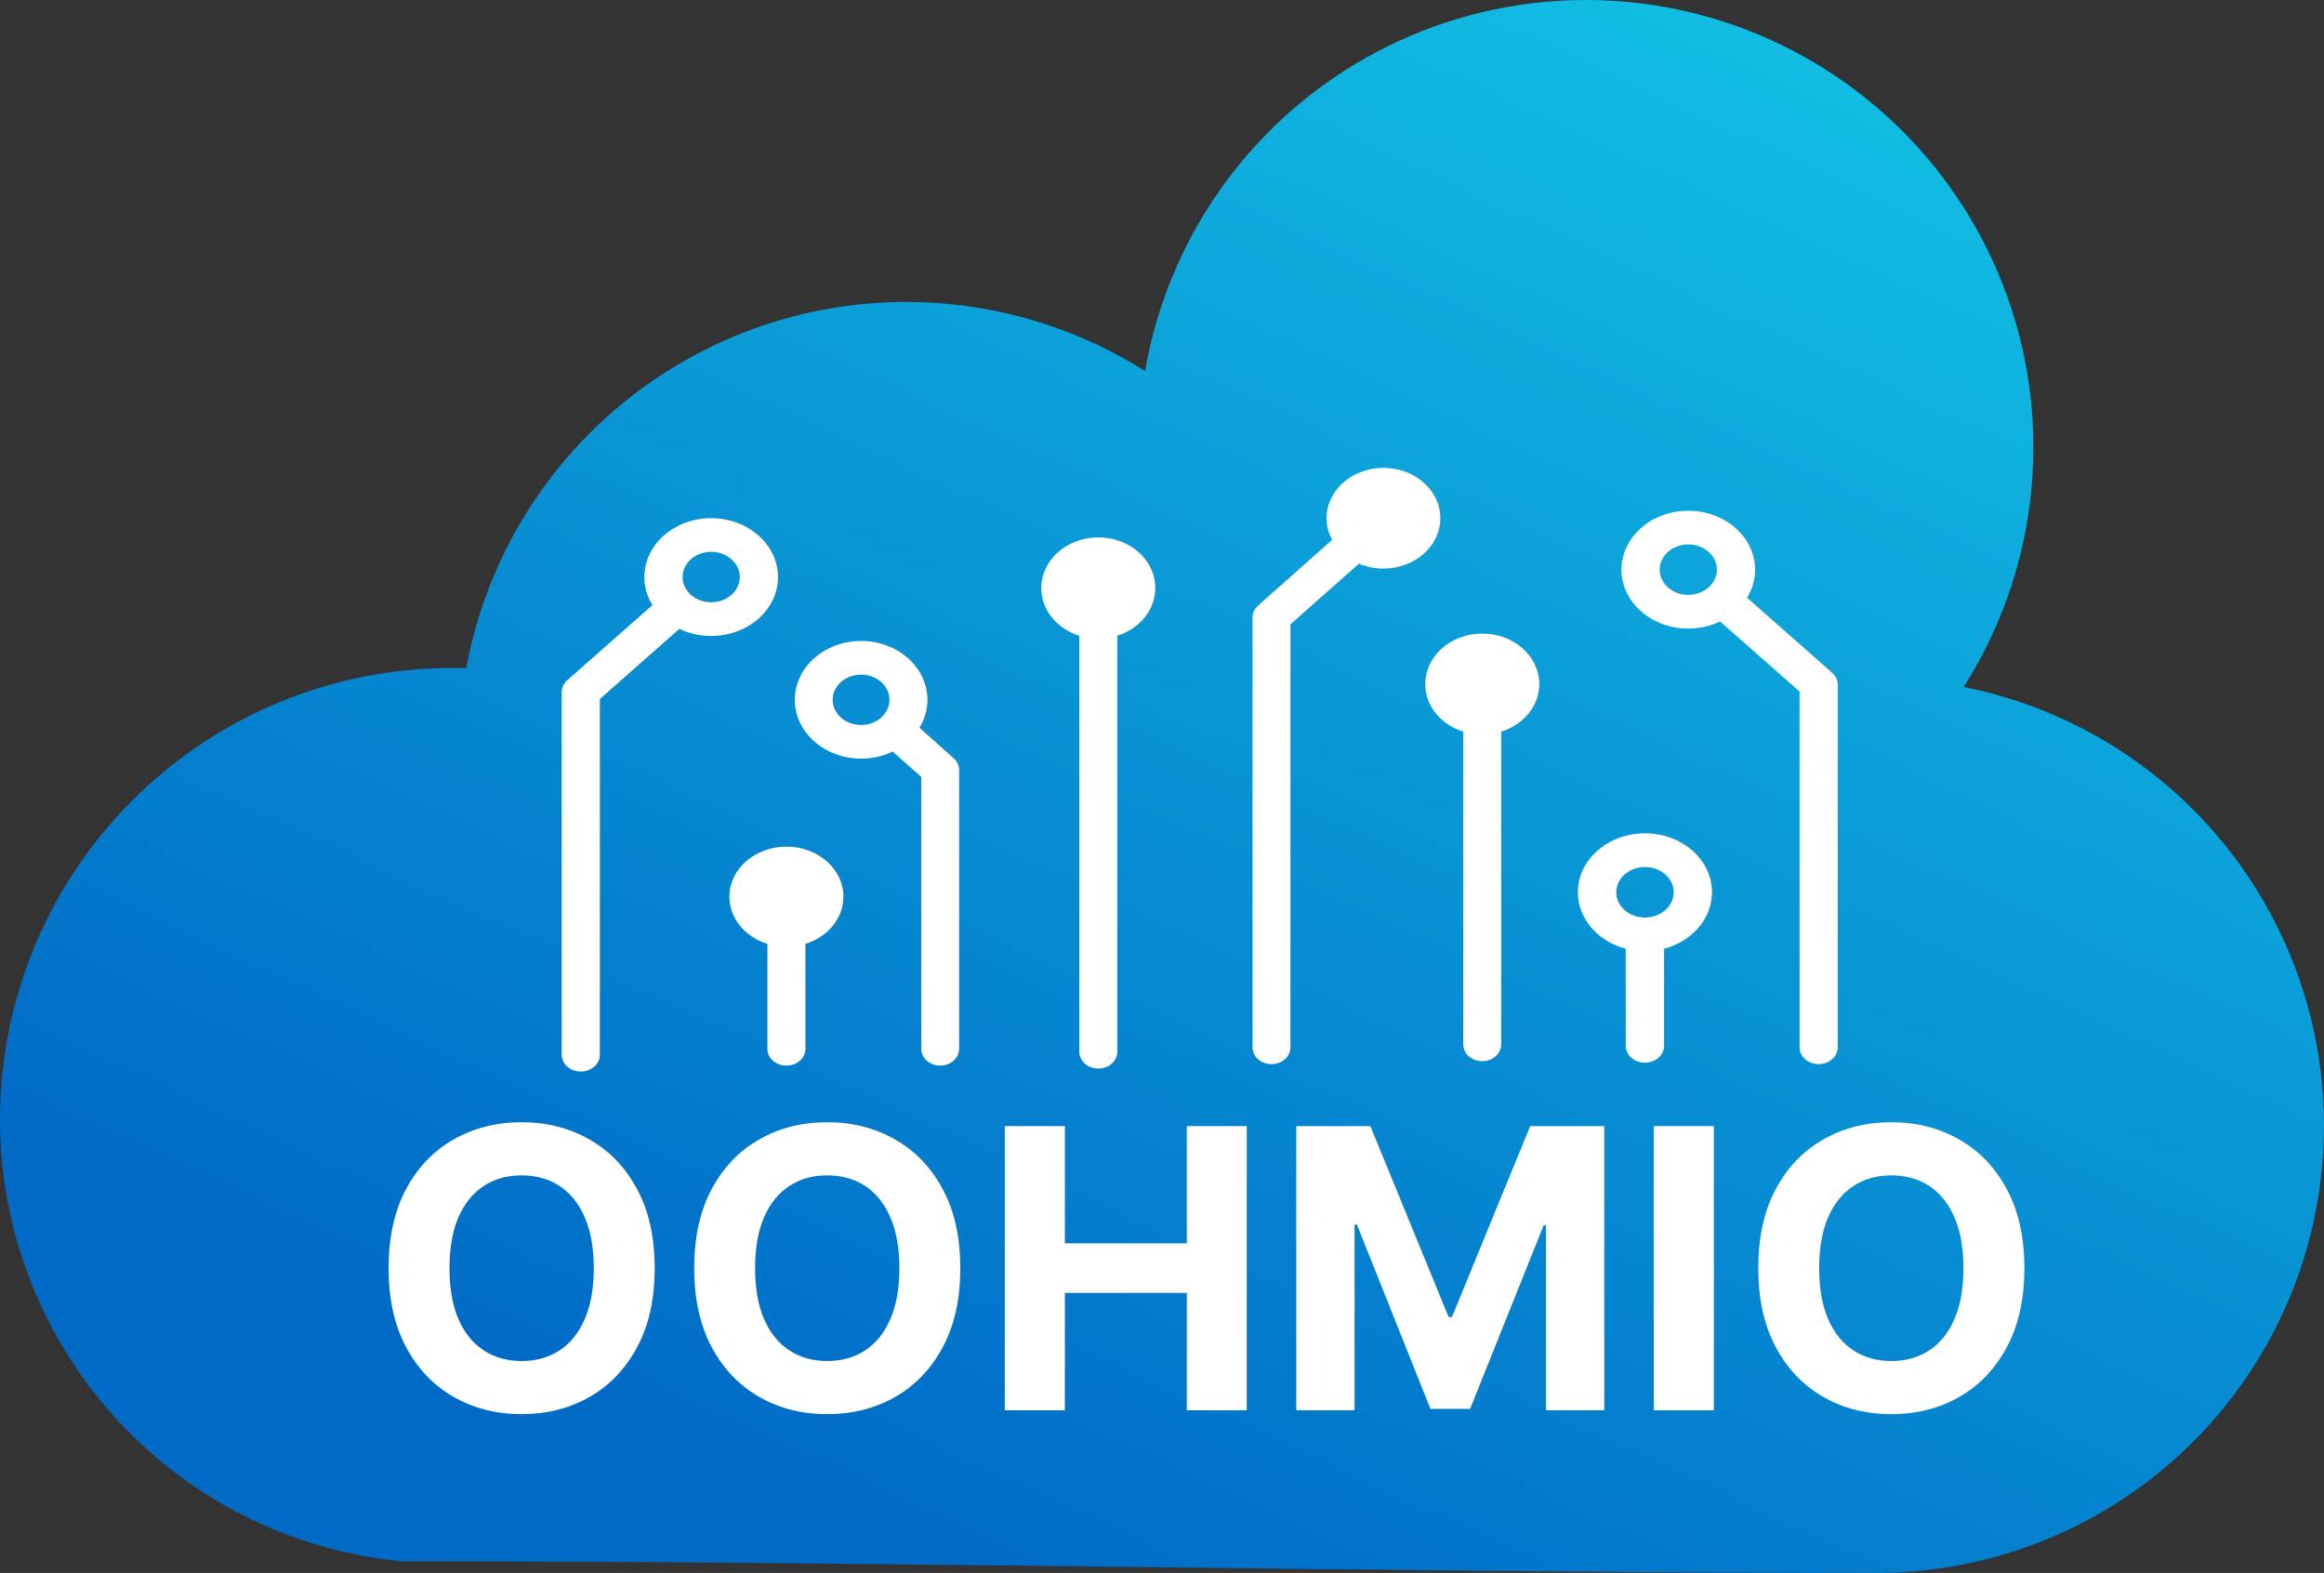 <svg width="1386" height="938" viewBox="0 0 1386 938" fill="none" xmlns="http://www.w3.org/2000/svg">
<rect x="0" y="0" width="1386" height="938" fill="#333333" stroke="none"/>
<path fill-rule="evenodd" clip-rule="evenodd" d="M1171.14 409.673C1258.15 426.949 1330.89 486.328 1365.23 568.112C1399.56 649.898 1390.95 743.413 1342.28 817.591C1293.61 891.712 1211.26 936.878 1122.48 938C829.945 938 533.516 931.042 239.036 931.042C173.261 924.615 112.207 893.775 67.966 844.656C23.781 795.538 -0.523 731.619 0.009 665.521C0.598 592.993 30.447 523.768 82.773 473.525C135.096 423.228 205.473 396.221 278.036 398.461C294.081 311.428 352.305 238.014 433.416 202.465C514.527 166.967 608.02 173.984 682.893 221.275C696.52 142.556 744.716 74.037 814.265 34.652C883.813 -4.733 967.409 -10.869 1041.97 17.906C1116.52 46.68 1174.28 107.357 1199.29 183.183C1224.3 259.072 1213.97 342.212 1171.14 409.673Z" fill="url(#paint0_linear_7_2)"/>
<path d="M390.448 756.273C390.448 774.752 386.945 790.473 379.939 803.435C372.989 816.398 363.502 826.3 351.476 833.14C339.506 839.924 326.047 843.317 311.099 843.317C296.04 843.317 282.525 839.897 270.555 833.057C258.585 826.217 249.125 816.316 242.175 803.353C235.225 790.39 231.75 774.697 231.75 756.273C231.75 737.794 235.225 722.073 242.175 709.11C249.125 696.147 258.585 686.274 270.555 679.489C282.525 672.649 296.04 669.229 311.099 669.229C326.047 669.229 339.506 672.649 351.476 679.489C363.502 686.274 372.989 696.147 379.939 709.11C386.945 722.073 390.448 737.794 390.448 756.273ZM354.124 756.273C354.124 744.303 352.331 734.208 348.746 725.989C345.216 717.77 340.224 711.537 333.77 707.29C327.316 703.042 319.759 700.919 311.099 700.919C302.438 700.919 294.881 703.042 288.427 707.29C281.974 711.537 276.954 717.77 273.368 725.989C269.838 734.208 268.073 744.303 268.073 756.273C268.073 768.243 269.838 778.337 273.368 786.556C276.954 794.775 281.974 801.008 288.427 805.256C294.881 809.503 302.438 811.627 311.099 811.627C319.759 811.627 327.316 809.503 333.77 805.256C340.224 801.008 345.216 794.775 348.746 786.556C352.331 778.337 354.124 768.243 354.124 756.273Z" fill="white"/>
<path d="M572.706 756.273C572.706 774.752 569.204 790.473 562.198 803.435C555.248 816.398 545.76 826.3 533.735 833.14C521.765 839.924 508.306 843.317 493.357 843.317C478.298 843.317 464.784 839.897 452.814 833.057C440.844 826.217 431.384 816.316 424.434 803.353C417.483 790.39 414.008 774.697 414.008 756.273C414.008 737.794 417.483 722.073 424.434 709.11C431.384 696.147 440.844 686.274 452.814 679.489C464.784 672.649 478.298 669.229 493.357 669.229C508.306 669.229 521.765 672.649 533.735 679.489C545.76 686.274 555.248 696.147 562.198 709.11C569.204 722.073 572.706 737.794 572.706 756.273ZM536.383 756.273C536.383 744.303 534.59 734.208 531.005 725.989C527.474 717.77 522.482 711.537 516.029 707.29C509.575 703.042 502.018 700.919 493.357 700.919C484.697 700.919 477.14 703.042 470.686 707.29C464.232 711.537 459.213 717.77 455.627 725.989C452.097 734.208 450.332 744.303 450.332 756.273C450.332 768.243 452.097 778.337 455.627 786.556C459.213 794.775 464.232 801.008 470.686 805.256C477.14 809.503 484.697 811.627 493.357 811.627C502.018 811.627 509.575 809.503 516.029 805.256C522.482 801.008 527.474 794.775 531.005 786.556C534.59 778.337 536.383 768.243 536.383 756.273Z" fill="white"/>
<path d="M599.246 841V671.546H635.073V741.462H707.803V671.546H743.547V841H707.803V771.001H635.073V841H599.246Z" fill="white"/>
<path d="M773.086 671.546H817.27L863.936 785.398H865.922L912.588 671.546H956.772V841H922.02V730.706H920.614L876.761 840.173H853.097L809.244 730.292H807.837V841H773.086V671.546Z" fill="white"/>
<path d="M1022.12 671.546V841H986.29V671.546H1022.12Z" fill="white"/>
<path d="M1207.31 756.273C1207.31 774.752 1203.81 790.473 1196.8 803.435C1189.85 816.398 1180.37 826.3 1168.34 833.14C1156.37 839.924 1142.91 843.317 1127.96 843.317C1112.9 843.317 1099.39 839.897 1087.42 833.057C1075.45 826.217 1065.99 816.316 1059.04 803.353C1052.09 790.39 1048.61 774.697 1048.61 756.273C1048.61 737.794 1052.09 722.073 1059.04 709.11C1065.99 696.147 1075.45 686.274 1087.42 679.489C1099.39 672.649 1112.9 669.229 1127.96 669.229C1142.91 669.229 1156.37 672.649 1168.34 679.489C1180.37 686.274 1189.85 696.147 1196.8 709.11C1203.81 722.073 1207.31 737.794 1207.31 756.273ZM1170.99 756.273C1170.99 744.303 1169.2 734.208 1165.61 725.989C1162.08 717.77 1157.09 711.537 1150.64 707.29C1144.18 703.042 1136.62 700.919 1127.96 700.919C1119.3 700.919 1111.75 703.042 1105.29 707.29C1098.84 711.537 1093.82 717.77 1090.23 725.989C1086.7 734.208 1084.94 744.303 1084.94 756.273C1084.94 768.243 1086.7 778.337 1090.23 786.556C1093.82 794.775 1098.84 801.008 1105.29 805.256C1111.75 809.503 1119.3 811.627 1127.96 811.627C1136.62 811.627 1144.18 809.503 1150.64 805.256C1157.09 801.008 1162.08 794.775 1165.61 786.556C1169.2 778.337 1170.99 768.243 1170.99 756.273Z" fill="white"/>
<path d="M655.043 320.471C636.226 320.471 621 333.989 621 350.695C621 363.83 630.473 375.006 643.667 379.154V627.173C643.667 632.742 648.728 637.235 655 637.235C661.272 637.235 666.333 632.742 666.333 627.173V379.115C679.527 374.967 689 363.792 689 350.657C689.043 333.989 673.817 320.471 655.043 320.471Z" fill="white"/>
<path d="M424.141 379.266C446.111 379.266 464 363.489 464 344.114C463.957 324.776 446.111 309 424.141 309C402.17 309 384.281 324.776 384.281 344.152C384.281 350.202 386.018 355.908 389.101 360.847L338.343 405.611C336.216 407.487 335 410.052 335 412.695V628.968C335 634.52 340.08 639 346.376 639C352.672 639 357.752 634.52 357.752 628.968V416.83L405.166 375.015C410.811 377.734 417.28 379.266 424.141 379.266ZM424.141 329.065C433.563 329.065 441.205 335.804 441.205 344.114C441.205 352.423 433.563 359.162 424.141 359.162C414.719 359.162 407.077 352.423 407.077 344.114C407.033 335.843 414.719 329.065 424.141 329.065Z" fill="white"/>
<path d="M1006.86 374.854C984.889 374.854 967 359.078 967 339.702C967.043 320.364 984.889 304.588 1006.86 304.588C1028.83 304.588 1046.72 320.364 1046.72 339.74C1046.72 345.79 1044.98 351.496 1041.9 356.435L1092.66 401.199C1094.78 403.075 1096 405.641 1096 408.283V624.556C1096 630.108 1090.92 634.588 1084.62 634.588C1078.33 634.588 1073.25 630.108 1073.25 624.556V412.418L1025.83 370.603C1020.19 373.322 1013.72 374.854 1006.86 374.854ZM1006.86 324.653C997.437 324.653 989.795 331.392 989.795 339.702C989.795 348.011 997.437 354.751 1006.86 354.751C1016.28 354.751 1023.92 348.011 1023.92 339.702C1023.97 331.431 1016.28 324.653 1006.86 324.653Z" fill="white"/>
<path d="M825.072 339.073C843.782 339.073 859 325.638 859 309.036C859 292.472 843.825 279 825.072 279C806.319 279 791.145 292.434 791.145 309.036C791.145 313.654 792.352 318.043 794.464 321.936L750.319 361.094C748.207 362.964 747 365.521 747 368.155V624.589C747 630.123 752.044 634.588 758.295 634.588C764.546 634.588 769.59 630.123 769.59 624.589V372.315L810.458 336.134C814.898 338.004 819.856 339.073 825.072 339.073Z" fill="white"/>
<path d="M981.044 496.941C958.972 496.941 941 512.72 941 532.099C941 547.993 953.083 561.436 969.571 565.764V623.672C969.571 629.225 974.675 633.706 981 633.706C987.325 633.706 992.429 629.225 992.429 623.672V565.764C1008.96 561.436 1021 547.993 1021 532.099C1021.04 512.72 1003.12 496.941 981.044 496.941ZM981.044 547.151C971.578 547.151 963.901 540.41 963.901 532.099C963.901 523.789 971.578 517.048 981.044 517.048C990.509 517.048 998.186 523.789 998.186 532.099C998.186 540.41 990.466 547.151 981.044 547.151Z" fill="white"/>
<path d="M469.043 504.882C450.226 504.882 435 518.245 435 534.758C435 547.741 444.473 558.788 457.667 562.888V625.525C457.667 631.029 462.728 635.471 469 635.471C475.272 635.471 480.333 631.029 480.333 625.525V562.888C493.527 558.788 503 547.741 503 534.758C503.043 518.245 487.817 504.882 469.043 504.882Z" fill="white"/>
<path d="M918 407.956C918 391.301 902.783 377.823 884.022 377.823C865.217 377.823 850 391.301 850 407.956C850 421.051 859.467 432.193 872.652 436.328V622.792C872.652 628.344 877.71 632.823 883.978 632.823C890.247 632.823 895.305 628.344 895.305 622.792V436.328C908.533 432.155 918 421.051 918 407.956Z" fill="white"/>
<path d="M548.34 433.991C551.357 429.022 553.124 423.365 553.124 417.325C553.081 397.984 535.369 382.235 513.562 382.235C491.755 382.235 474 397.984 474 417.325C474 436.667 491.755 452.415 513.562 452.415C520.371 452.415 526.749 450.886 532.352 448.172L549.418 463.309V625.456C549.418 630.998 554.46 635.471 560.709 635.471C566.958 635.471 572 630.998 572 625.456V459.181C572 456.505 570.793 453.982 568.682 452.109L548.34 433.991ZM496.582 417.325C496.582 409.031 504.167 402.303 513.519 402.303C522.871 402.303 530.456 409.031 530.456 417.325C530.456 425.62 522.871 432.347 513.519 432.347C504.21 432.347 496.582 425.62 496.582 417.325Z" fill="white"/>
<defs>
<linearGradient id="paint0_linear_7_2" x1="1024.5" y1="-5.0101e-05" x2="588.5" y2="938" gradientUnits="userSpaceOnUse">
<stop stop-color="#11BEE3"/>
<stop offset="1" stop-color="#006BC7"/>
</linearGradient>
</defs>
</svg>
